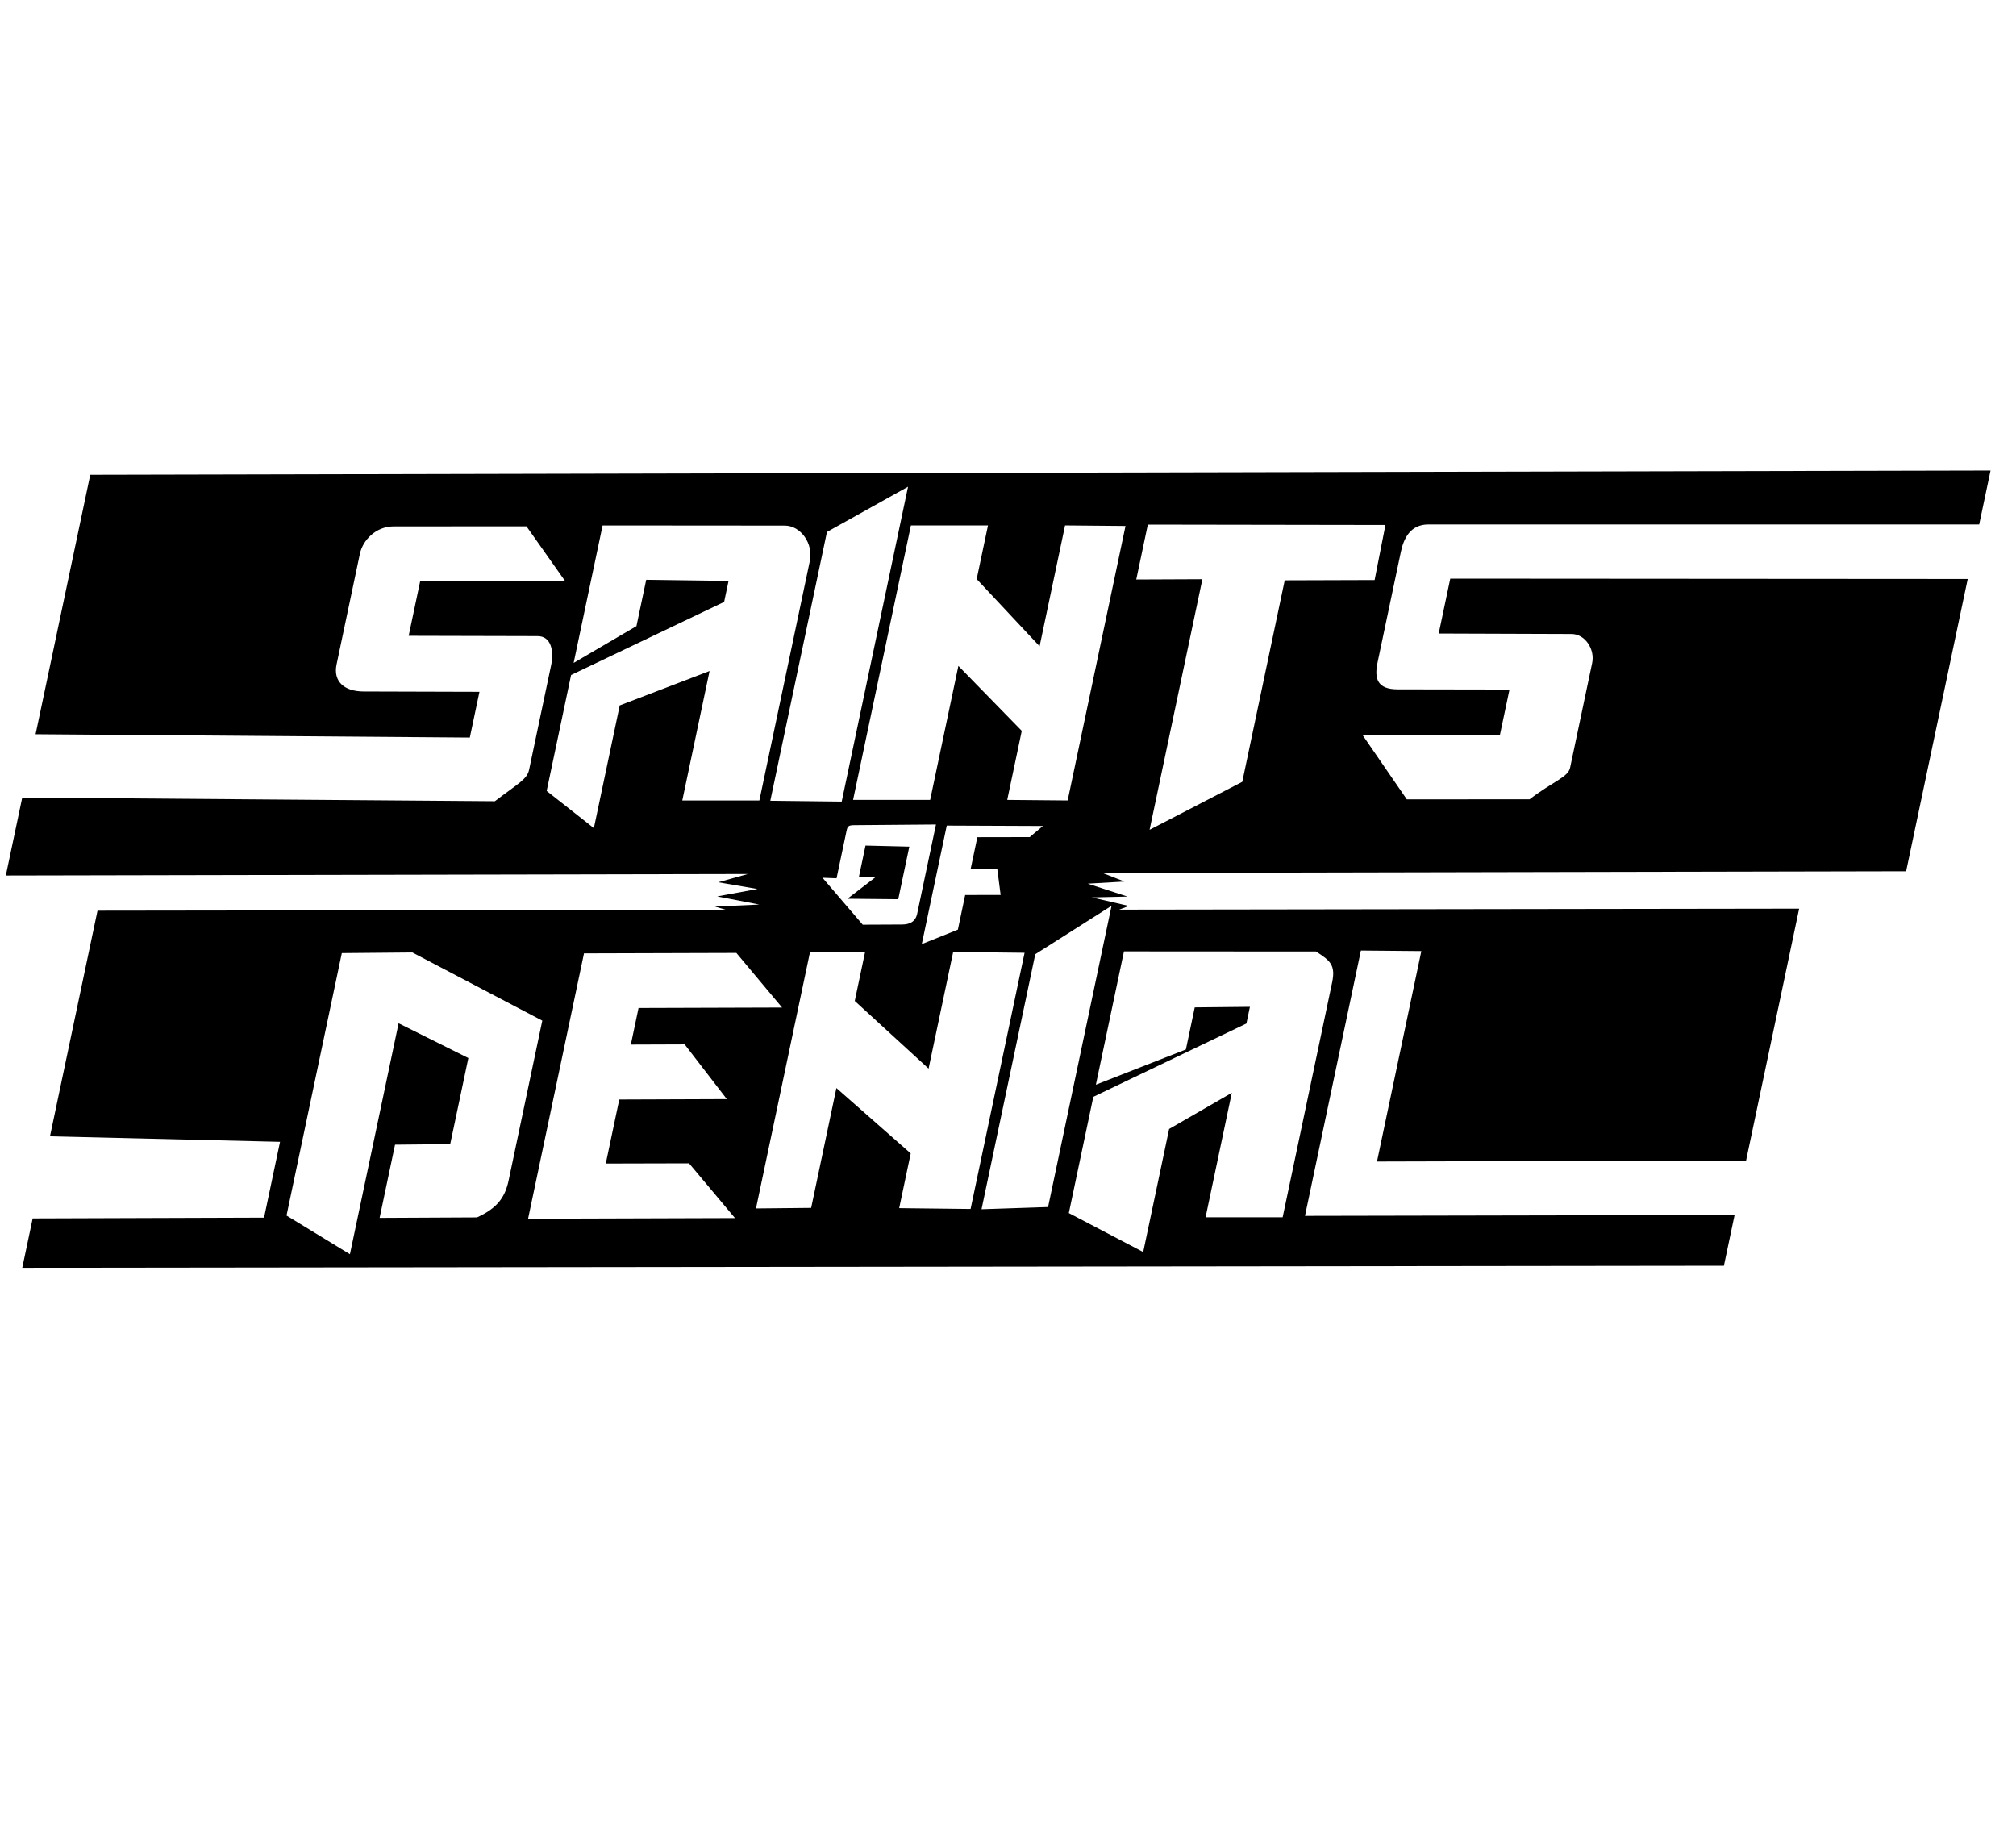 <?xml version="1.0" encoding="UTF-8" standalone="no"?>
<!-- Created with Inkscape (http://www.inkscape.org/) -->

<svg
   xmlns:dc="http://purl.org/dc/elements/1.1/"
   xmlns:cc="http://creativecommons.org/ns#"
   xmlns:rdf="http://www.w3.org/1999/02/22-rdf-syntax-ns#"
   xmlns:svg="http://www.w3.org/2000/svg"
   xmlns="http://www.w3.org/2000/svg"
   xmlns:sodipodi="http://sodipodi.sourceforge.net/DTD/sodipodi-0.dtd"
   xmlns:inkscape="http://www.inkscape.org/namespaces/inkscape"
   id="svg3336"
   version="1.1"
   inkscape:version="0.91 r13725"
   xml:space="preserve"
   width="513.75"
   height="470.416"
   viewBox="0 0 513.75 470.416"
   sodipodi:docname="Saints_of_Denial - Text Only - Straight.svg"><defs
     id="defs3340"><clipPath
       clipPathUnits="userSpaceOnUse"
       id="clipPath3350"><path
         d="m 0,376.333 411,0 L 411,0 0,0 0,376.333 Z"
         id="path3352"
         inkscape:connector-curvature="0" /></clipPath><clipPath
       clipPathUnits="userSpaceOnUse"
       id="clipPath3362"><path
         d="m 348.919,215.778 47.573,0 0,-30.402 -47.573,0 0,30.402 z"
         id="path3364"
         inkscape:connector-curvature="0" /></clipPath><clipPath
       clipPathUnits="userSpaceOnUse"
       id="clipPath3378"><path
         d="m 300.406,129.432 75.402,0 0,-38.825 -75.402,0 0,38.825 z"
         id="path3380"
         inkscape:connector-curvature="0" /></clipPath><clipPath
       clipPathUnits="userSpaceOnUse"
       id="clipPath3394"><path
         d="m 37.345,154.35 50.393,0 0,-26.513 -50.393,0 0,26.513 z"
         id="path3396"
         inkscape:connector-curvature="0" /></clipPath><clipPath
       clipPathUnits="userSpaceOnUse"
       id="clipPath3410"><path
         d="m 16.662,237.838 35.538,0 0,-23.128 -35.538,0 0,23.128 z"
         id="path3412"
         inkscape:connector-curvature="0" /></clipPath></defs><sodipodi:namedview
     pagecolor="#ffffff"
     bordercolor="#666666"
     borderopacity="1"
     objecttolerance="10"
     gridtolerance="10"
     guidetolerance="10"
     inkscape:pageopacity="0"
     inkscape:pageshadow="2"
     inkscape:window-width="1366"
     inkscape:window-height="705"
     id="namedview3338"
     showgrid="false"
     inkscape:zoom="0.725042941631669"
     inkscape:cx="427.1436631447693"
     inkscape:cy="-550.3719365690521"
     inkscape:window-x="-8"
     inkscape:window-y="-8"
     inkscape:window-maximized="1"
     inkscape:current-layer="g3344" /><g
     id="g3344"
     inkscape:groupmode="layer"
     inkscape:label="Saints_of_Dentals"
     transform="matrix(1.25,0,0,-1.25,0,470.416)"><path
       inkscape:connector-curvature="0"
       id="path3428"
       style="fill:#000000;fill-opacity:1;fill-rule:nonzero;stroke:none"
       d="m 261.916,258.032 -8.657,-41.08 -18.897,-9.782 10.766,51.087 -13.482,-0.058 2.358,11.191 48.445,-0.076 -2.206,-11.224 -18.328,-0.058 z m -35.307,-66.349 -12.94,-61.405 -13.565,-0.454 10.955,51.987 15.55,9.872 z m -28.738,-61.802 -14.556,0.169 2.351,11.154 -15.149,13.331 -5.148,-24.43 -11.248,-0.114 11.006,52.226 11.248,0.114 -2.116,-10.041 15.051,-13.795 5.012,23.782 14.556,-0.169 -11.006,-52.226 z m -27.323,67.411 2.025,9.608 c 0.205,0.972 0.36,1.215 1.597,1.217 l 16.646,0.137 -3.835,-18.196 c -0.365,-1.734 -1.699,-2.186 -3.091,-2.189 l -8.007,-0.037 -8.202,9.568 2.866,-0.108 z m -30.966,-33.859 8.594,-11.152 -21.925,-0.08 -2.751,-13.056 16.979,0.042 9.361,-11.159 -42.18,-0.131 11.399,54.091 31.064,0.091 9.321,-11.133 -29.263,-0.092 -1.572,-7.46 10.972,0.039 z m -35.89,-27.736 c -0.716,-3.395 -2.298,-5.662 -6.453,-7.533 l -19.848,-0.099 3.145,14.922 11.248,0.114 3.698,17.549 -14.22,7.09 -9.922,-47.085 -12.928,7.887 11.274,53.5 14.384,0.13 26.487,-13.899 -6.865,-32.575 z m 53.349,77.395 11.547,54.797 16.535,9.222 -13.526,-64.187 -14.556,0.169 z m 46.265,-13.843 0.691,-5.354 -7.23,-0.013 -1.487,-7.058 -7.356,-2.951 5.091,24.157 19.603,-0.081 -2.691,-2.263 -10.675,-0.019 -1.355,-6.429 5.41,0.01 z m -17.6,69.971 15.714,0.002 -2.305,-10.937 12.826,-13.7 5.192,24.638 12.323,-0.112 -11.792,-55.957 -12.323,0.112 2.966,14.077 -12.923,13.238 -5.756,-27.316 -15.714,-7.5201115e-4 11.792,55.956 z m 37.187,-116.474 31.209,14.941 0.717,3.404 -11.248,-0.114 -1.807,-8.577 -18.35,-7.185 5.727,27.178 39.149,-0.025 c 2.886,-1.859 4.041,-2.743 3.282,-6.344 l -10.08,-47.832 -15.714,-7.519699092e-4 5.346,25.37 -12.777,-7.371 -5.286,-25.086 -15.162,7.944 4.994,23.698 z m -68.084,60.403 -15.714,-7.5201115e-4 5.562,26.392 -18.313,-7.01 -5.272,-25.017 -9.626,7.583 4.98,23.631 31.2,14.9 0.903,4.286 -16.788,0.226 -1.99,-9.444 -12.806,-7.504 5.906,28.024 37.123,-0.029 c 3.269,0.006 5.875,-3.655 5.118,-7.246 l -10.282,-48.792 z m 136.381,56.273 112.302,-0.008 2.318,10.999 -387.41,-0.868 -11.146,-52.889 88.526,-0.681 1.965,9.326 -23.563,0.068 c -4.13,-0.006 -6.273,2.159 -5.57,5.495 l 4.753,22.554 c 0.573,2.719 3.177,5.597 6.876,5.604 l 27.088,0.016 7.865,-11.141 -29.521,0.013 -2.358,-11.191 26.279,-0.064 c 2.788,0.005 3.364,-3.077 2.769,-5.899 l -4.493,-21.322 c -0.411,-1.951 -2.07,-2.698 -6.984,-6.436 l -96.353,0.744 -3.348,-15.889 151.288,0.307 -6.044,-1.678 7.993,-1.376 -8.216,-1.51 8.59,-1.656 -9.046,-0.409 2.282,-0.675 -128.154,-0.171 -9.692,-45.992 46.904,-1.121 -3.257,-15.456 -47.173,-0.157 -2.122,-10.071 346.909,0.418 2.18,10.344 -87.583,-0.175 11.399,54.091 12.323,-0.112 -9.04,-42.9 75.244,0.206 10.819,51.341 -138.63,-0.2 1.987,0.748 -7.554,1.746 7.264,0.168 -8.1,2.633 7.492,0.427 -4.5,1.756 163.85,0.341 12.557,59.585 -105.49,0.071 -2.358,-11.191 27.06,-0.093 c 2.788,0.004 4.815,-3.106 4.221,-5.927 l -4.493,-21.323 c -0.411,-1.95 -3.341,-2.708 -8.256,-6.446 l -25.035,-0.021 -8.962,13.03 27.93,0.037 1.965,9.326 -22.781,0.04 c -4.13,-0.007 -4.82,2.13 -4.117,5.466 l 4.753,22.554 c 0.573,2.719 1.905,5.586 5.604,5.593 m -108.072,-76.399 2.258,10.715 -8.933,0.218 -1.355,-6.429 3.34,-0.052 -5.665,-4.352 10.355,-0.099 z" /><path
       d="m 261.916,-67.466 -8.657,-41.08 -18.897,-9.782 10.766,51.087 -13.482,-0.058 2.358,11.191 48.445,-0.076 -2.206,-11.224 -18.328,-0.058 z m -35.307,-66.349 -12.94,-61.405 -13.565,-0.454 10.955,51.987 15.55,9.872 z m -28.738,-61.802 -14.556,0.169 2.351,11.154 -15.149,13.331 -5.148,-24.43 -11.248,-0.114 11.006,52.226 11.248,0.114 -2.116,-10.041 15.051,-13.795 5.012,23.782 14.556,-0.169 -11.006,-52.226 z m -27.323,67.411 2.025,9.608 c 0.205,0.972 0.36,1.215 1.597,1.217 l 16.646,0.137 -3.835,-18.196 c -0.365,-1.734 -1.699,-2.186 -3.091,-2.189 l -8.007,-0.037 -8.202,9.568 2.866,-0.108 z m -30.966,-33.859 8.594,-11.152 -21.925,-0.08 -2.751,-13.056 16.979,0.042 9.361,-11.159 -42.18,-0.131 11.399,54.091 31.064,0.091 9.321,-11.133 -29.263,-0.092 -1.572,-7.46 10.972,0.039 z m -35.89,-27.736 c -0.716,-3.395 -2.298,-5.662 -6.453,-7.533 l -19.848,-0.099 3.145,14.922 11.248,0.114 3.698,17.549 -14.22,7.09 -9.922,-47.085 -12.928,7.887 11.274,53.5 14.384,0.13 26.487,-13.899 -6.865,-32.575 z m 53.349,77.395 11.547,54.797 16.535,9.222 -13.526,-64.187 -14.556,0.169 z m 46.265,-13.843 0.691,-5.354 -7.23,-0.013 -1.487,-7.058 -7.356,-2.951 5.091,24.157 19.603,-0.081 -2.691,-2.263 -10.675,-0.019 -1.355,-6.429 5.41,0.01 z m -17.6,69.971 15.714,0.002 -2.305,-10.937 12.826,-13.7 5.192,24.638 12.323,-0.112 -11.792,-55.957 -12.323,0.112 2.966,14.077 -12.923,13.238 -5.756,-27.316 -15.714,-7.5201115e-4 11.792,55.956 z m 37.187,-116.474 31.209,14.941 0.717,3.404 -11.248,-0.114 -1.807,-8.577 -18.35,-7.185 5.727,27.178 39.149,-0.025 c 2.886,-1.859 4.041,-2.743 3.282,-6.344 l -10.08,-47.832 -15.714,-7.519699092e-4 5.346,25.37 -12.777,-7.371 -5.286,-25.086 -15.162,7.944 4.994,23.698 z m -68.084,60.403 -15.714,-7.520111501e-4 5.562,26.392 -18.313,-7.01 -5.272,-25.017 -9.626,7.583 4.98,23.631 31.2,14.9 0.903,4.286 -16.788,0.226 -1.99,-9.444 -12.806,-7.504 5.906,28.024 37.123,-0.029 c 3.269,0.006 5.875,-3.655 5.118,-7.246 l -10.282,-48.792 z m 136.381,56.273 112.302,-0.008 2.318,10.999 -387.41,-0.868 -11.146,-52.889 88.526,-0.681 1.965,9.326 -23.563,0.068 c -4.13,-0.006 -6.273,2.159 -5.57,5.495 l 4.753,22.554 c 0.573,2.719 3.177,5.597 6.876,5.604 l 27.088,0.016 7.865,-11.141 -29.521,0.013 -2.358,-11.191 26.279,-0.064 c 2.788,0.005 3.364,-3.077 2.769,-5.899 l -4.493,-21.322 c -0.411,-1.951 -2.07,-2.698 -6.984,-6.436 l -96.353,0.744 -3.348,-15.889 151.288,0.307 -6.044,-1.678 7.993,-1.376 -8.216,-1.51 8.59,-1.656 -9.046,-0.409 2.282,-0.675 -128.154,-0.171 -9.692,-45.992 46.904,-1.121 -3.257,-15.456 -47.173,-0.157 -2.122,-10.071 346.909,0.418 2.18,10.344 -87.583,-0.175 11.399,54.091 12.323,-0.112 -9.04,-42.9 75.244,0.206 10.819,51.341 -138.63,-0.2 1.987,0.748 -7.554,1.746 7.264,0.168 -8.1,2.633 7.492,0.427 -4.5,1.756 163.85,0.341 12.557,59.585 -105.49,0.071 -2.358,-11.191 27.06,-0.093 c 2.788,0.004 4.815,-3.106 4.221,-5.927 l -4.493,-21.323 c -0.411,-1.95 -3.341,-2.708 -8.256,-6.446 l -25.035,-0.021 -8.962,13.03 27.93,0.037 1.965,9.326 -22.781,0.04 c -4.13,-0.007 -4.82,2.13 -4.117,5.466 l 4.753,22.554 c 0.573,2.719 1.905,5.586 5.604,5.593 m -108.072,-76.399 2.258,10.715 -8.933,0.218 -1.355,-6.429 3.34,-0.052 -5.665,-4.352 10.355,-0.099 z"
       style="fill:#000000;fill-opacity:1;fill-rule:nonzero;stroke:#ff0000;opacity:0.5"
       id="path3359"
       inkscape:connector-curvature="0" /><path
       inkscape:connector-curvature="0"
       id="path3361"
       style="opacity:0.5;fill:#000000;fill-opacity:1;fill-rule:nonzero;stroke:#ff0000"
       d="m 261.916,-264.972 -8.657,-41.08 -18.897,-9.782 10.766,51.087 -13.482,-0.058 2.358,11.191 48.445,-0.076 -2.206,-11.224 z m -35.307,-66.349 -12.94,-61.405 -13.565,-0.454 10.955,51.987 z m -28.738,-61.802 -14.556,0.169 2.351,11.154 -15.149,13.331 -5.148,-24.43 -11.248,-0.114 11.006,52.226 11.248,0.114 -2.116,-10.041 15.051,-13.795 5.012,23.782 14.556,-0.169 z m -27.323,67.411 2.025,9.608 c 0.205,0.972 0.36,1.215 1.597,1.217 l 16.646,0.137 -3.835,-18.196 c -0.365,-1.734 -1.699,-2.186 -3.091,-2.189 l -8.007,-0.037 -8.202,9.568 z m -30.966,-33.859 8.594,-11.152 -21.925,-0.08 -2.751,-13.056 16.979,0.042 9.361,-11.159 -42.18,-0.131 11.399,54.091 31.064,0.091 9.321,-11.133 -29.263,-0.092 -1.572,-7.46 z m -35.89,-27.736 c -0.716,-3.395 -2.298,-5.662 -6.453,-7.533 l -19.848,-0.099 3.145,14.922 11.248,0.114 3.698,17.549 -14.22,7.09 -9.922,-47.085 -12.928,7.887 11.274,53.5 14.384,0.13 26.487,-13.899 z m 53.349,77.395 11.547,54.797 16.535,9.222 -13.526,-64.187 z m 46.265,-13.843 0.691,-5.354 -7.23,-0.013 -1.487,-7.058 -7.356,-2.951 5.091,24.157 19.603,-0.081 -2.691,-2.263 -10.675,-0.019 -1.355,-6.429 z m -17.6,69.971 15.714,0.002 -2.305,-10.937 12.826,-13.7 5.192,24.638 12.323,-0.112 -11.792,-55.957 -12.323,0.112 2.966,14.077 -12.923,13.238 -5.756,-27.316 -15.714,-7.5201115e-4 z m 37.187,-116.474 31.209,14.941 0.717,3.404 -11.248,-0.114 -1.807,-8.577 -18.35,-7.185 5.727,27.178 39.149,-0.025 c 2.886,-1.859 4.041,-2.743 3.282,-6.344 l -10.08,-47.832 -15.714,-7.519699092e-4 5.346,25.37 -12.777,-7.371 -5.286,-25.086 -15.162,7.944 z m -68.084,60.403 -15.714,-7.520111501e-4 5.562,26.392 -18.313,-7.01 -5.272,-25.017 -9.626,7.583 4.98,23.631 31.2,14.9 0.903,4.286 -16.788,0.226 -1.99,-9.444 -12.806,-7.504 5.906,28.024 37.123,-0.029 c 3.269,0.006 5.875,-3.655 5.118,-7.246 z m -147.555,13.507 88.526,-0.681 1.965,9.326 -23.563,0.068 c -4.13,-0.006 -6.273,2.159 -5.57,5.495 l 4.753,22.554 c 0.573,2.719 3.177,5.597 6.876,5.604 l 27.088,0.016 7.865,-11.141 -29.521,0.013 -2.358,-11.191 26.279,-0.064 c 2.788,0.005 3.364,-3.077 2.769,-5.899 l -4.493,-21.322 c -0.411,-1.951 -2.07,-2.698 -6.984,-6.436 l -96.353,0.744 -3.348,-15.889 151.288,0.307 -6.044,-1.678 7.993,-1.376 -8.216,-1.51 8.59,-1.656 -9.046,-0.409 2.282,-0.675 -128.154,-0.171 -9.692,-45.992 46.904,-1.121 -3.257,-15.456 -47.173,-0.157 -2.122,-10.071 346.909,0.418 2.18,10.344 -87.583,-0.175 11.399,54.091 12.323,-0.112 -9.04,-42.9 75.244,0.206 10.819,51.341 -138.63,-0.2 1.987,0.748 -7.554,1.746 7.264,0.168 -8.1,2.633 7.492,0.427 -4.5,1.756 163.85,0.341 12.557,59.585 -105.49,0.071 -2.358,-11.191 27.06,-0.093 c 2.788,0.004 4.815,-3.106 4.221,-5.927 l -4.493,-21.323 c -0.411,-1.95 -3.341,-2.708 -8.256,-6.446 l -25.035,-0.021 -8.962,13.03 27.93,0.037 1.965,9.326 -22.781,0.04 c -4.13,-0.007 -4.82,2.13 -4.117,5.466 l 4.753,22.554 c 0.573,2.719 1.905,5.593 5.604,5.593 l 112.302,-0.008 m -220.374,-76.391 2.258,10.715 -8.933,0.218 -1.355,-6.429 3.34,-0.052 -5.665,-4.352 z"
       sodipodi:nodetypes="ccccccccccccccccccccccccccccsccscccccccccccccccccscccccccccccscccccccccccccccccccccccccccccccccccccscccccccccccccccccccccscccccssccccccssccccccccccccccccccccccccccccccccccccssccccccssscccccccc" /><path
       sodipodi:nodetypes="ccccccccccccccccccccccccccccsccscccccccccccccccccscccccccccccscccccccccccccccccccccccccccccccccccccscccccccccccccccccccccscccccssccccccsscccccccccccccccccccccccccccccccccccccccssccccccsssccccccccc"
       d="m 261.916,-452.222 -8.657,-41.08 -18.897,-9.782 10.766,51.087 -13.482,-0.058 2.358,11.191 48.445,-0.076 -2.206,-11.224 z m -35.307,-66.349 -12.94,-61.405 -13.565,-0.454 10.955,51.987 z m -28.738,-61.802 -14.556,0.169 2.351,11.154 -15.149,13.331 -5.148,-24.43 -11.248,-0.114 11.006,52.226 11.248,0.114 -2.116,-10.041 15.051,-13.795 5.012,23.782 14.556,-0.169 z m -27.323,67.411 2.025,9.608 c 0.205,0.972 0.36,1.215 1.597,1.217 l 16.646,0.137 -3.835,-18.196 c -0.365,-1.734 -1.699,-2.186 -3.091,-2.189 l -8.007,-0.037 -8.202,9.568 z m -30.966,-33.859 8.594,-11.152 -21.925,-0.08 -2.751,-13.056 16.979,0.042 9.361,-11.159 -42.18,-0.131 11.399,54.091 31.064,0.091 9.321,-11.133 -29.263,-0.092 -1.572,-7.46 z m -35.89,-27.736 c -0.716,-3.395 -2.298,-5.662 -6.453,-7.533 l -19.848,-0.099 3.145,14.922 11.248,0.114 3.698,17.549 -14.22,7.09 -9.922,-47.085 -12.928,7.887 11.274,53.5 14.384,0.13 26.487,-13.899 z m 53.349,77.395 11.547,54.797 16.535,9.222 -13.526,-64.187 z m 46.265,-13.843 0.691,-5.354 -7.23,-0.013 -1.487,-7.058 -7.356,-2.951 5.091,24.157 19.603,-0.081 -2.691,-2.263 -10.675,-0.019 -1.355,-6.429 z m -17.6,69.971 15.714,0.002 -2.305,-10.937 12.826,-13.7 5.192,24.638 12.323,-0.112 -11.792,-55.957 -12.323,0.112 2.966,14.077 -12.923,13.238 -5.756,-27.316 -15.714,-7.5201115e-4 z m 37.187,-116.474 31.209,14.941 0.717,3.404 -11.248,-0.114 -1.807,-8.577 -18.35,-7.185 5.727,27.178 39.149,-0.025 c 2.886,-1.859 4.041,-2.743 3.282,-6.344 l -10.08,-47.832 -15.714,-7.519699093e-4 5.346,25.37 -12.777,-7.371 -5.286,-25.086 -15.162,7.944 z m -68.084,60.403 -15.714,-7.5201115e-4 5.562,26.392 -18.313,-7.01 -5.272,-25.017 -9.626,7.583 4.98,23.631 31.2,14.9 0.903,4.286 -16.788,0.226 -1.99,-9.444 -12.806,-7.504 5.906,28.024 37.123,-0.029 c 3.269,0.006 5.875,-3.655 5.118,-7.246 z m -147.555,13.507 88.526,-0.681 1.965,9.326 -23.563,0.068 c -4.13,-0.006 -6.273,2.159 -5.57,5.495 l 4.753,22.554 c 0.573,2.719 3.177,5.597 6.876,5.604 l 27.088,0.016 7.865,-11.141 -29.521,0.013 -2.358,-11.191 26.279,-0.064 c 2.788,0.005 3.364,-3.077 2.769,-5.899 l -4.493,-21.322 c -0.411,-1.951 -2.07,-2.698 -6.984,-6.436 l -96.353,0.744 z m -6.07,-28.804 151.288,0.307 -6.044,-1.678 7.993,-1.376 -8.216,-1.51 8.59,-1.656 -9.046,-0.409 2.282,-0.675 -128.154,-0.171 z m 9.001,-53.158 46.904,-1.121 -3.257,-15.456 -47.173,-0.157 z m 343.44,-16.043 -87.583,-0.175 11.399,54.091 12.323,-0.112 -9.04,-42.9 75.244,0.206 z m 13.161,62.451 -138.63,-0.2 1.987,0.748 -7.554,1.746 7.264,0.168 -8.1,2.633 7.492,0.427 -4.5,1.756 163.85,0.341 z m 34.365,67.204 -105.49,0.071 -2.358,-11.191 27.06,-0.093 c 2.788,0.004 4.815,-3.106 4.221,-5.927 l -4.493,-21.323 c -0.411,-1.95 -3.341,-2.708 -8.256,-6.446 l -25.035,-0.021 -8.962,13.03 27.93,0.037 1.965,9.326 -22.781,0.04 c -4.13,-0.007 -4.82,2.13 -4.117,5.466 l 4.753,22.554 c 0.573,2.719 1.905,5.593 5.604,5.593 l 112.302,-0.008 z m -218.033,-65.283 2.258,10.715 -8.933,0.218 -1.355,-6.429 3.34,-0.052 -5.665,-4.352 z"
       style="opacity:0.5;fill:#000000;fill-opacity:1;fill-rule:nonzero;stroke:#ff0000"
       id="path3363"
       inkscape:connector-curvature="0" /></g></svg>